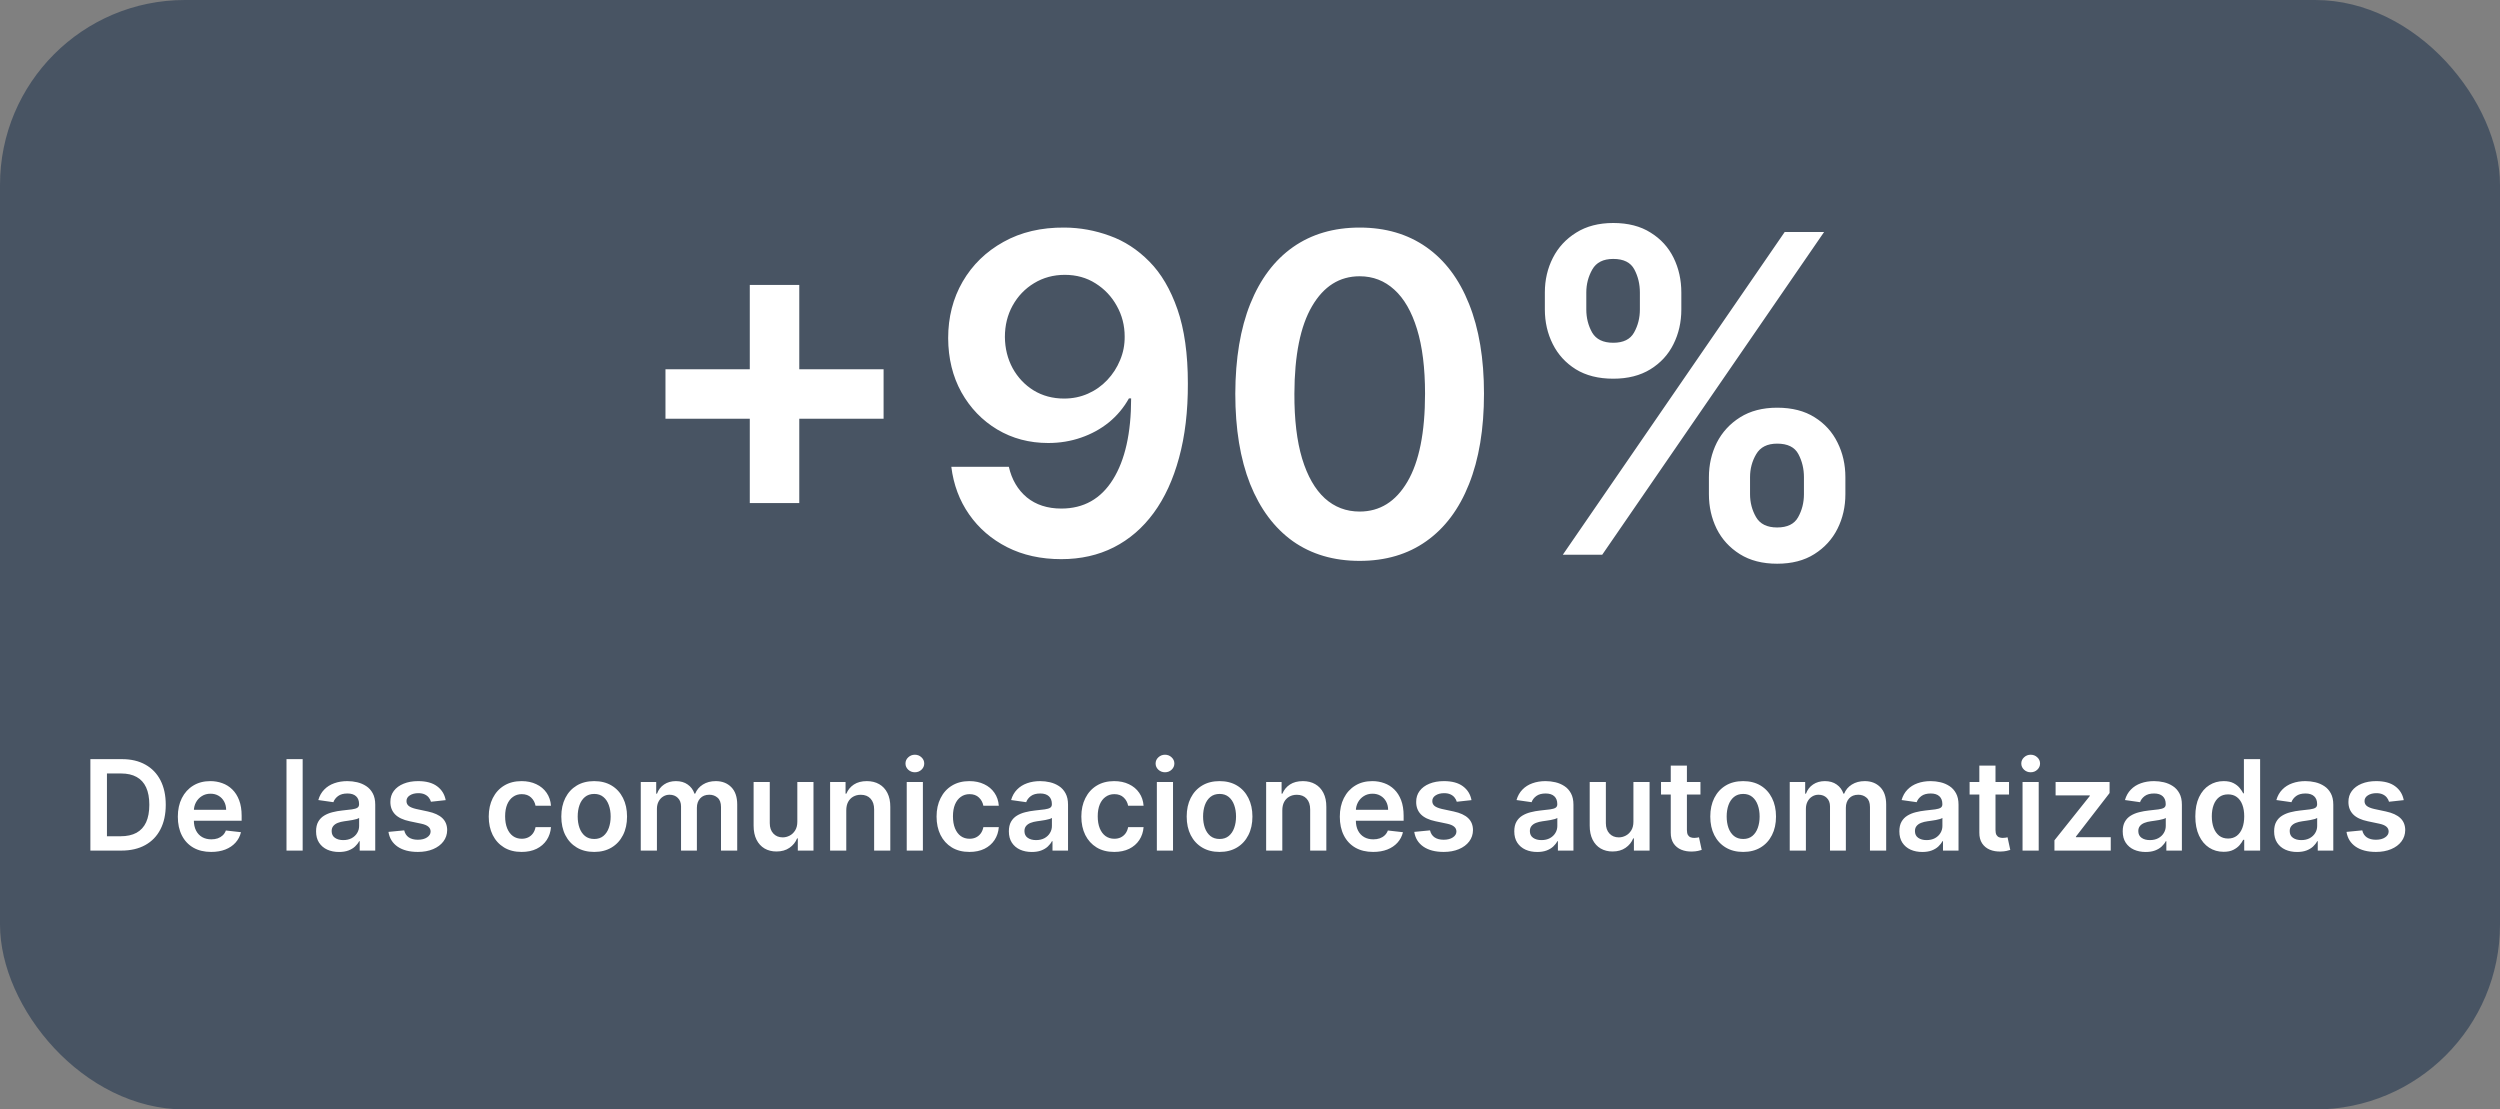 <svg width="338" height="150" viewBox="0 0 338 150" fill="none" xmlns="http://www.w3.org/2000/svg">
<rect x="0" y="0" width="338" height="150" fill="#808080" stroke="none"/>
<rect width="338" height="150" rx="25" fill="#485463"/>
<path d="M101.371 68.011V38.523H108.062V68.011H101.371ZM89.972 56.612V49.922H119.461V56.612H89.972ZM143.937 30.767C146.025 30.781 148.056 31.151 150.031 31.875C152.02 32.585 153.809 33.75 155.4 35.369C156.991 36.974 158.255 39.126 159.193 41.825C160.13 44.524 160.599 47.862 160.599 51.84C160.613 55.59 160.216 58.942 159.406 61.896C158.61 64.837 157.467 67.322 155.975 69.354C154.484 71.385 152.687 72.933 150.585 73.999C148.483 75.064 146.118 75.597 143.49 75.597C140.734 75.597 138.291 75.057 136.16 73.977C134.044 72.898 132.332 71.421 131.025 69.546C129.718 67.671 128.916 65.526 128.618 63.111H136.395C136.792 64.844 137.602 66.222 138.824 67.244C140.059 68.253 141.615 68.757 143.49 68.757C146.515 68.757 148.845 67.443 150.478 64.815C152.112 62.188 152.929 58.537 152.929 53.864H152.63C151.934 55.114 151.032 56.193 149.924 57.102C148.816 57.997 147.559 58.686 146.153 59.169C144.761 59.652 143.284 59.894 141.721 59.894C139.164 59.894 136.863 59.283 134.818 58.061C132.787 56.84 131.174 55.163 129.981 53.033C128.802 50.902 128.206 48.466 128.191 45.724C128.191 42.883 128.845 40.334 130.152 38.075C131.473 35.803 133.312 34.013 135.67 32.706C138.028 31.385 140.784 30.739 143.937 30.767ZM143.958 37.159C142.424 37.159 141.039 37.535 139.804 38.288C138.582 39.027 137.616 40.035 136.906 41.314C136.21 42.578 135.862 43.992 135.862 45.554C135.876 47.102 136.224 48.508 136.906 49.773C137.602 51.037 138.547 52.038 139.74 52.777C140.947 53.516 142.325 53.885 143.873 53.885C145.024 53.885 146.096 53.665 147.091 53.224C148.085 52.784 148.951 52.173 149.69 51.392C150.443 50.597 151.025 49.695 151.437 48.686C151.863 47.678 152.069 46.612 152.055 45.49C152.055 43.999 151.7 42.621 150.99 41.356C150.294 40.092 149.335 39.077 148.113 38.31C146.906 37.543 145.521 37.159 143.958 37.159ZM183.824 75.831C180.315 75.831 177.304 74.943 174.789 73.168C172.289 71.378 170.365 68.8 169.015 65.433C167.68 62.053 167.012 57.983 167.012 53.224C167.027 48.466 167.701 44.418 169.037 41.08C170.386 37.727 172.311 35.17 174.811 33.409C177.325 31.648 180.329 30.767 183.824 30.767C187.318 30.767 190.322 31.648 192.836 33.409C195.35 35.17 197.275 37.727 198.61 41.08C199.96 44.432 200.635 48.48 200.635 53.224C200.635 57.997 199.96 62.074 198.61 65.454C197.275 68.821 195.35 71.392 192.836 73.168C190.336 74.943 187.332 75.831 183.824 75.831ZM183.824 69.162C186.551 69.162 188.703 67.82 190.279 65.135C191.87 62.436 192.666 58.466 192.666 53.224C192.666 49.758 192.304 46.847 191.579 44.489C190.855 42.131 189.832 40.355 188.511 39.162C187.19 37.955 185.627 37.351 183.824 37.351C181.11 37.351 178.966 38.7 177.389 41.399C175.812 44.084 175.017 48.026 175.002 53.224C174.988 56.705 175.336 59.631 176.047 62.003C176.771 64.375 177.794 66.165 179.115 67.372C180.436 68.565 182.005 69.162 183.824 69.162ZM231.045 66.818V64.517C231.045 62.827 231.4 61.271 232.11 59.851C232.835 58.43 233.886 57.287 235.263 56.42C236.641 55.554 238.31 55.121 240.271 55.121C242.288 55.121 243.978 55.554 245.342 56.42C246.705 57.273 247.735 58.409 248.431 59.83C249.141 61.25 249.496 62.812 249.496 64.517V66.818C249.496 68.508 249.141 70.064 248.431 71.484C247.721 72.905 246.677 74.048 245.299 74.915C243.935 75.781 242.259 76.215 240.271 76.215C238.282 76.215 236.599 75.781 235.221 74.915C233.843 74.048 232.799 72.905 232.089 71.484C231.393 70.064 231.045 68.508 231.045 66.818ZM236.606 64.517V66.818C236.606 67.94 236.876 68.97 237.415 69.908C237.955 70.845 238.907 71.314 240.271 71.314C241.648 71.314 242.593 70.852 243.104 69.929C243.63 68.992 243.893 67.954 243.893 66.818V64.517C243.893 63.381 243.644 62.344 243.147 61.406C242.65 60.455 241.691 59.979 240.271 59.979C238.935 59.979 237.991 60.455 237.437 61.406C236.883 62.344 236.606 63.381 236.606 64.517ZM208.864 41.847V39.545C208.864 37.841 209.227 36.278 209.951 34.858C210.675 33.438 211.727 32.301 213.104 31.449C214.482 30.582 216.151 30.149 218.112 30.149C220.114 30.149 221.798 30.582 223.161 31.449C224.539 32.301 225.576 33.438 226.272 34.858C226.968 36.278 227.316 37.841 227.316 39.545V41.847C227.316 43.551 226.961 45.114 226.251 46.534C225.555 47.94 224.518 49.07 223.14 49.922C221.762 50.774 220.086 51.2 218.112 51.2C216.109 51.2 214.418 50.774 213.04 49.922C211.677 49.07 210.64 47.933 209.93 46.513C209.219 45.092 208.864 43.537 208.864 41.847ZM214.468 39.545V41.847C214.468 42.983 214.731 44.02 215.256 44.957C215.796 45.881 216.748 46.342 218.112 46.342C219.475 46.342 220.413 45.881 220.924 44.957C221.45 44.02 221.712 42.983 221.712 41.847V39.545C221.712 38.409 221.464 37.372 220.967 36.435C220.469 35.483 219.518 35.007 218.112 35.007C216.762 35.007 215.817 35.483 215.278 36.435C214.738 37.386 214.468 38.423 214.468 39.545ZM211.293 75L241.293 31.364H246.62L216.62 75H211.293Z" fill="white"/>
<path d="M16.409 115H12.22V102.636H16.494C17.721 102.636 18.776 102.884 19.657 103.379C20.542 103.87 21.223 104.576 21.697 105.498C22.172 106.42 22.41 107.522 22.41 108.806C22.41 110.094 22.17 111.201 21.691 112.126C21.216 113.052 20.53 113.762 19.633 114.257C18.739 114.752 17.665 115 16.409 115ZM14.459 113.062H16.3C17.162 113.062 17.88 112.905 18.456 112.591C19.031 112.273 19.464 111.8 19.754 111.173C20.043 110.541 20.188 109.752 20.188 108.806C20.188 107.86 20.043 107.076 19.754 106.452C19.464 105.824 19.035 105.355 18.468 105.045C17.904 104.731 17.204 104.574 16.367 104.574H14.459V113.062ZM28.546 115.181C27.617 115.181 26.814 114.988 26.138 114.602C25.465 114.211 24.948 113.66 24.586 112.947C24.224 112.231 24.043 111.388 24.043 110.418C24.043 109.464 24.224 108.627 24.586 107.907C24.952 107.182 25.463 106.619 26.119 106.216C26.776 105.81 27.546 105.607 28.432 105.607C29.003 105.607 29.542 105.699 30.049 105.884C30.561 106.065 31.011 106.347 31.402 106.729C31.796 107.112 32.106 107.599 32.331 108.19C32.557 108.778 32.67 109.478 32.67 110.291V110.961H25.069V109.488H30.575C30.571 109.07 30.48 108.697 30.303 108.371C30.126 108.041 29.878 107.782 29.561 107.593C29.247 107.404 28.88 107.309 28.462 107.309C28.015 107.309 27.623 107.418 27.285 107.635C26.947 107.848 26.683 108.13 26.494 108.48C26.309 108.826 26.214 109.207 26.21 109.621V110.907C26.21 111.446 26.309 111.909 26.506 112.295C26.703 112.678 26.979 112.972 27.333 113.177C27.687 113.378 28.102 113.479 28.576 113.479C28.895 113.479 29.182 113.434 29.44 113.346C29.697 113.253 29.921 113.118 30.11 112.941C30.299 112.764 30.442 112.545 30.538 112.283L32.579 112.513C32.45 113.052 32.205 113.523 31.843 113.925C31.484 114.324 31.026 114.634 30.466 114.855C29.907 115.072 29.267 115.181 28.546 115.181ZM40.92 102.636V115H38.735V102.636H40.92ZM45.836 115.187C45.248 115.187 44.719 115.083 44.248 114.873C43.782 114.66 43.411 114.346 43.138 113.931C42.868 113.517 42.733 113.006 42.733 112.398C42.733 111.875 42.83 111.442 43.023 111.1C43.216 110.758 43.48 110.484 43.814 110.279C44.148 110.074 44.524 109.919 44.943 109.814C45.365 109.706 45.802 109.627 46.253 109.579C46.796 109.522 47.237 109.472 47.575 109.428C47.913 109.38 48.158 109.307 48.311 109.211C48.468 109.11 48.547 108.955 48.547 108.746V108.71C48.547 108.255 48.412 107.903 48.142 107.653C47.873 107.404 47.484 107.279 46.977 107.279C46.442 107.279 46.017 107.395 45.703 107.629C45.393 107.862 45.184 108.138 45.075 108.456L43.035 108.166C43.196 107.603 43.462 107.132 43.832 106.754C44.202 106.371 44.655 106.085 45.19 105.896C45.725 105.703 46.317 105.607 46.965 105.607C47.412 105.607 47.856 105.659 48.299 105.763C48.742 105.868 49.146 106.041 49.513 106.283C49.879 106.52 50.173 106.844 50.394 107.255C50.619 107.665 50.732 108.178 50.732 108.794V115H48.631V113.726H48.559C48.426 113.984 48.239 114.225 47.997 114.451C47.76 114.672 47.46 114.851 47.098 114.988C46.74 115.121 46.319 115.187 45.836 115.187ZM46.404 113.581C46.842 113.581 47.223 113.495 47.545 113.322C47.867 113.145 48.114 112.911 48.287 112.621C48.464 112.332 48.553 112.016 48.553 111.674V110.581C48.484 110.637 48.368 110.69 48.203 110.738C48.042 110.786 47.861 110.828 47.659 110.865C47.458 110.901 47.259 110.933 47.062 110.961C46.864 110.989 46.693 111.014 46.548 111.034C46.222 111.078 45.931 111.15 45.673 111.251C45.416 111.352 45.212 111.493 45.063 111.674C44.914 111.851 44.84 112.08 44.84 112.362C44.84 112.764 44.987 113.068 45.281 113.273C45.575 113.479 45.949 113.581 46.404 113.581ZM60.258 108.178L58.266 108.396C58.21 108.194 58.111 108.005 57.97 107.828C57.834 107.651 57.648 107.508 57.415 107.4C57.181 107.291 56.896 107.237 56.558 107.237C56.103 107.237 55.721 107.335 55.411 107.532C55.105 107.73 54.954 107.985 54.958 108.299C54.954 108.569 55.053 108.788 55.254 108.957C55.459 109.126 55.797 109.265 56.268 109.374L57.85 109.712C58.727 109.901 59.379 110.201 59.806 110.611C60.236 111.022 60.453 111.559 60.458 112.223C60.453 112.807 60.282 113.322 59.944 113.768C59.61 114.211 59.145 114.557 58.55 114.807C57.954 115.056 57.27 115.181 56.497 115.181C55.362 115.181 54.449 114.944 53.757 114.469C53.064 113.99 52.652 113.324 52.519 112.471L54.65 112.265C54.747 112.684 54.952 113 55.266 113.213C55.58 113.426 55.988 113.533 56.491 113.533C57.011 113.533 57.427 113.426 57.741 113.213C58.059 113 58.218 112.736 58.218 112.422C58.218 112.157 58.115 111.937 57.91 111.764C57.709 111.591 57.395 111.458 56.968 111.366L55.386 111.034C54.497 110.849 53.839 110.537 53.413 110.098C52.986 109.655 52.775 109.096 52.779 108.42C52.775 107.848 52.929 107.353 53.243 106.935C53.561 106.512 54.002 106.186 54.566 105.957C55.133 105.723 55.787 105.607 56.528 105.607C57.614 105.607 58.469 105.838 59.093 106.301C59.721 106.764 60.109 107.389 60.258 108.178ZM70.521 115.181C69.596 115.181 68.801 114.978 68.136 114.571C67.477 114.165 66.967 113.603 66.609 112.887C66.255 112.167 66.078 111.338 66.078 110.4C66.078 109.458 66.259 108.627 66.621 107.907C66.984 107.182 67.495 106.619 68.155 106.216C68.819 105.81 69.603 105.607 70.509 105.607C71.262 105.607 71.928 105.745 72.507 106.023C73.091 106.297 73.556 106.685 73.902 107.188C74.248 107.687 74.445 108.271 74.493 108.939H72.405C72.32 108.492 72.119 108.12 71.801 107.822C71.487 107.52 71.067 107.369 70.539 107.369C70.093 107.369 69.7 107.49 69.362 107.732C69.024 107.969 68.76 108.311 68.571 108.758C68.386 109.205 68.293 109.74 68.293 110.364C68.293 110.996 68.386 111.539 68.571 111.994C68.756 112.444 69.016 112.792 69.35 113.038C69.688 113.279 70.085 113.4 70.539 113.4C70.861 113.4 71.149 113.34 71.403 113.219C71.66 113.094 71.875 112.915 72.049 112.682C72.222 112.448 72.34 112.165 72.405 111.831H74.493C74.441 112.487 74.248 113.068 73.914 113.575C73.58 114.078 73.125 114.473 72.549 114.759C71.974 115.04 71.298 115.181 70.521 115.181ZM80.333 115.181C79.427 115.181 78.642 114.982 77.978 114.583C77.314 114.185 76.799 113.628 76.433 112.911C76.071 112.195 75.889 111.358 75.889 110.4C75.889 109.442 76.071 108.603 76.433 107.882C76.799 107.162 77.314 106.603 77.978 106.204C78.642 105.806 79.427 105.607 80.333 105.607C81.238 105.607 82.023 105.806 82.687 106.204C83.351 106.603 83.864 107.162 84.227 107.882C84.593 108.603 84.776 109.442 84.776 110.4C84.776 111.358 84.593 112.195 84.227 112.911C83.864 113.628 83.351 114.185 82.687 114.583C82.023 114.982 81.238 115.181 80.333 115.181ZM80.345 113.43C80.836 113.43 81.246 113.296 81.576 113.026C81.906 112.752 82.152 112.386 82.313 111.927C82.478 111.468 82.56 110.957 82.56 110.394C82.56 109.826 82.478 109.313 82.313 108.854C82.152 108.392 81.906 108.023 81.576 107.75C81.246 107.476 80.836 107.339 80.345 107.339C79.842 107.339 79.423 107.476 79.089 107.75C78.759 108.023 78.511 108.392 78.347 108.854C78.186 109.313 78.105 109.826 78.105 110.394C78.105 110.957 78.186 111.468 78.347 111.927C78.511 112.386 78.759 112.752 79.089 113.026C79.423 113.296 79.842 113.43 80.345 113.43ZM86.631 115V105.727H88.719V107.303H88.828C89.021 106.772 89.341 106.357 89.788 106.059C90.235 105.757 90.768 105.607 91.388 105.607C92.016 105.607 92.545 105.759 92.975 106.065C93.41 106.367 93.716 106.78 93.893 107.303H93.99C94.195 106.788 94.541 106.377 95.028 106.071C95.519 105.761 96.101 105.607 96.773 105.607C97.626 105.607 98.322 105.876 98.862 106.415C99.401 106.955 99.671 107.742 99.671 108.776V115H97.479V109.114C97.479 108.538 97.326 108.118 97.02 107.852C96.714 107.583 96.34 107.448 95.897 107.448C95.37 107.448 94.958 107.613 94.66 107.943C94.366 108.269 94.219 108.693 94.219 109.217V115H92.076V109.023C92.076 108.545 91.931 108.162 91.641 107.876C91.356 107.591 90.981 107.448 90.519 107.448C90.204 107.448 89.919 107.528 89.661 107.689C89.404 107.846 89.198 108.07 89.046 108.359C88.892 108.645 88.816 108.979 88.816 109.362V115H86.631ZM107.798 111.1V105.727H109.983V115H107.864V113.352H107.767C107.558 113.871 107.214 114.296 106.735 114.626C106.26 114.956 105.675 115.121 104.978 115.121C104.371 115.121 103.833 114.986 103.367 114.716C102.904 114.443 102.542 114.046 102.28 113.527C102.018 113.004 101.888 112.372 101.888 111.631V105.727H104.073V111.293C104.073 111.881 104.234 112.348 104.556 112.694C104.878 113.04 105.3 113.213 105.824 113.213C106.146 113.213 106.457 113.135 106.759 112.978C107.061 112.821 107.309 112.587 107.502 112.277C107.699 111.963 107.798 111.571 107.798 111.1ZM114.416 109.567V115H112.23V105.727H114.319V107.303H114.428C114.641 106.784 114.981 106.371 115.448 106.065C115.919 105.759 116.5 105.607 117.193 105.607C117.833 105.607 118.39 105.743 118.865 106.017C119.344 106.291 119.714 106.687 119.976 107.206C120.241 107.725 120.372 108.355 120.368 109.096V115H118.183V109.434C118.183 108.814 118.022 108.329 117.7 107.979C117.382 107.629 116.941 107.454 116.378 107.454C115.995 107.454 115.655 107.538 115.357 107.707C115.064 107.872 114.832 108.112 114.663 108.426C114.498 108.74 114.416 109.12 114.416 109.567ZM122.59 115V105.727H124.775V115H122.59ZM123.688 104.411C123.342 104.411 123.044 104.297 122.795 104.067C122.545 103.834 122.421 103.554 122.421 103.228C122.421 102.898 122.545 102.618 122.795 102.389C123.044 102.155 123.342 102.039 123.688 102.039C124.039 102.039 124.336 102.155 124.582 102.389C124.831 102.618 124.956 102.898 124.956 103.228C124.956 103.554 124.831 103.834 124.582 104.067C124.336 104.297 124.039 104.411 123.688 104.411ZM131.067 115.181C130.141 115.181 129.347 114.978 128.682 114.571C128.022 114.165 127.513 113.603 127.155 112.887C126.801 112.167 126.624 111.338 126.624 110.4C126.624 109.458 126.805 108.627 127.167 107.907C127.529 107.182 128.041 106.619 128.701 106.216C129.365 105.81 130.149 105.607 131.055 105.607C131.808 105.607 132.474 105.745 133.053 106.023C133.637 106.297 134.102 106.685 134.448 107.188C134.794 107.687 134.991 108.271 135.039 108.939H132.951C132.866 108.492 132.665 108.12 132.347 107.822C132.033 107.52 131.612 107.369 131.085 107.369C130.638 107.369 130.246 107.49 129.908 107.732C129.57 107.969 129.306 108.311 129.117 108.758C128.932 109.205 128.839 109.74 128.839 110.364C128.839 110.996 128.932 111.539 129.117 111.994C129.302 112.444 129.562 112.792 129.896 113.038C130.234 113.279 130.63 113.4 131.085 113.4C131.407 113.4 131.695 113.34 131.948 113.219C132.206 113.094 132.421 112.915 132.594 112.682C132.767 112.448 132.886 112.165 132.951 111.831H135.039C134.987 112.487 134.794 113.068 134.46 113.575C134.126 114.078 133.671 114.473 133.095 114.759C132.52 115.04 131.844 115.181 131.067 115.181ZM139.502 115.187C138.915 115.187 138.385 115.083 137.914 114.873C137.448 114.66 137.077 114.346 136.804 113.931C136.534 113.517 136.399 113.006 136.399 112.398C136.399 111.875 136.496 111.442 136.689 111.1C136.882 110.758 137.146 110.484 137.48 110.279C137.814 110.074 138.19 109.919 138.609 109.814C139.031 109.706 139.468 109.627 139.919 109.579C140.462 109.522 140.903 109.472 141.241 109.428C141.579 109.38 141.824 109.307 141.977 109.211C142.134 109.11 142.213 108.955 142.213 108.746V108.71C142.213 108.255 142.078 107.903 141.808 107.653C141.539 107.404 141.15 107.279 140.643 107.279C140.108 107.279 139.683 107.395 139.369 107.629C139.059 107.862 138.85 108.138 138.741 108.456L136.701 108.166C136.862 107.603 137.128 107.132 137.498 106.754C137.868 106.371 138.321 106.085 138.856 105.896C139.391 105.703 139.983 105.607 140.631 105.607C141.078 105.607 141.522 105.659 141.965 105.763C142.408 105.868 142.812 106.041 143.179 106.283C143.545 106.52 143.839 106.844 144.06 107.255C144.285 107.665 144.398 108.178 144.398 108.794V115H142.297V113.726H142.225C142.092 113.984 141.905 114.225 141.663 114.451C141.426 114.672 141.126 114.851 140.764 114.988C140.406 115.121 139.985 115.187 139.502 115.187ZM140.07 113.581C140.508 113.581 140.889 113.495 141.211 113.322C141.533 113.145 141.78 112.911 141.953 112.621C142.13 112.332 142.219 112.016 142.219 111.674V110.581C142.15 110.637 142.034 110.69 141.869 110.738C141.708 110.786 141.527 110.828 141.325 110.865C141.124 110.901 140.925 110.933 140.728 110.961C140.53 110.989 140.359 111.014 140.214 111.034C139.888 111.078 139.597 111.15 139.339 111.251C139.082 111.352 138.878 111.493 138.729 111.674C138.58 111.851 138.506 112.08 138.506 112.362C138.506 112.764 138.653 113.068 138.947 113.273C139.241 113.479 139.615 113.581 140.07 113.581ZM150.64 115.181C149.715 115.181 148.92 114.978 148.256 114.571C147.596 114.165 147.087 113.603 146.728 112.887C146.374 112.167 146.197 111.338 146.197 110.4C146.197 109.458 146.378 108.627 146.74 107.907C147.103 107.182 147.614 106.619 148.274 106.216C148.938 105.81 149.723 105.607 150.628 105.607C151.381 105.607 152.047 105.745 152.626 106.023C153.21 106.297 153.675 106.685 154.021 107.188C154.367 107.687 154.564 108.271 154.613 108.939H152.524C152.439 108.492 152.238 108.12 151.92 107.822C151.606 107.52 151.186 107.369 150.658 107.369C150.212 107.369 149.819 107.49 149.481 107.732C149.143 107.969 148.879 108.311 148.69 108.758C148.505 109.205 148.413 109.74 148.413 110.364C148.413 110.996 148.505 111.539 148.69 111.994C148.875 112.444 149.135 112.792 149.469 113.038C149.807 113.279 150.204 113.4 150.658 113.4C150.98 113.4 151.268 113.34 151.522 113.219C151.779 113.094 151.995 112.915 152.168 112.682C152.341 112.448 152.459 112.165 152.524 111.831H154.613C154.56 112.487 154.367 113.068 154.033 113.575C153.699 114.078 153.244 114.473 152.669 114.759C152.093 115.04 151.417 115.181 150.64 115.181ZM156.407 115V105.727H158.592V115H156.407ZM157.506 104.411C157.16 104.411 156.862 104.297 156.612 104.067C156.363 103.834 156.238 103.554 156.238 103.228C156.238 102.898 156.363 102.618 156.612 102.389C156.862 102.155 157.16 102.039 157.506 102.039C157.856 102.039 158.154 102.155 158.399 102.389C158.649 102.618 158.774 102.898 158.774 103.228C158.774 103.554 158.649 103.834 158.399 104.067C158.154 104.297 157.856 104.411 157.506 104.411ZM164.884 115.181C163.979 115.181 163.194 114.982 162.53 114.583C161.866 114.185 161.351 113.628 160.985 112.911C160.622 112.195 160.441 111.358 160.441 110.4C160.441 109.442 160.622 108.603 160.985 107.882C161.351 107.162 161.866 106.603 162.53 106.204C163.194 105.806 163.979 105.607 164.884 105.607C165.79 105.607 166.575 105.806 167.239 106.204C167.903 106.603 168.416 107.162 168.778 107.882C169.144 108.603 169.328 109.442 169.328 110.4C169.328 111.358 169.144 112.195 168.778 112.911C168.416 113.628 167.903 114.185 167.239 114.583C166.575 114.982 165.79 115.181 164.884 115.181ZM164.896 113.43C165.387 113.43 165.798 113.296 166.128 113.026C166.458 112.752 166.704 112.386 166.865 111.927C167.03 111.468 167.112 110.957 167.112 110.394C167.112 109.826 167.03 109.313 166.865 108.854C166.704 108.392 166.458 108.023 166.128 107.75C165.798 107.476 165.387 107.339 164.896 107.339C164.393 107.339 163.975 107.476 163.641 107.75C163.311 108.023 163.063 108.392 162.898 108.854C162.737 109.313 162.657 109.826 162.657 110.394C162.657 110.957 162.737 111.468 162.898 111.927C163.063 112.386 163.311 112.752 163.641 113.026C163.975 113.296 164.393 113.43 164.896 113.43ZM173.368 109.567V115H171.182V105.727H173.271V107.303H173.38C173.593 106.784 173.933 106.371 174.4 106.065C174.871 105.759 175.453 105.607 176.145 105.607C176.785 105.607 177.342 105.743 177.817 106.017C178.296 106.291 178.666 106.687 178.928 107.206C179.193 107.725 179.324 108.355 179.32 109.096V115H177.135V109.434C177.135 108.814 176.974 108.329 176.652 107.979C176.334 107.629 175.893 107.454 175.33 107.454C174.947 107.454 174.607 107.538 174.31 107.707C174.016 107.872 173.784 108.112 173.615 108.426C173.45 108.74 173.368 109.12 173.368 109.567ZM185.647 115.181C184.717 115.181 183.914 114.988 183.238 114.602C182.566 114.211 182.049 113.66 181.687 112.947C181.324 112.231 181.143 111.388 181.143 110.418C181.143 109.464 181.324 108.627 181.687 107.907C182.053 107.182 182.564 106.619 183.22 106.216C183.876 105.81 184.647 105.607 185.532 105.607C186.104 105.607 186.643 105.699 187.15 105.884C187.661 106.065 188.112 106.347 188.502 106.729C188.897 107.112 189.207 107.599 189.432 108.19C189.657 108.778 189.77 109.478 189.77 110.291V110.961H182.17V109.488H187.675C187.671 109.07 187.581 108.697 187.404 108.371C187.227 108.041 186.979 107.782 186.661 107.593C186.347 107.404 185.981 107.309 185.562 107.309C185.116 107.309 184.723 107.418 184.385 107.635C184.047 107.848 183.784 108.13 183.594 108.48C183.409 108.826 183.315 109.207 183.311 109.621V110.907C183.311 111.446 183.409 111.909 183.606 112.295C183.804 112.678 184.079 112.972 184.434 113.177C184.788 113.378 185.202 113.479 185.677 113.479C185.995 113.479 186.283 113.434 186.54 113.346C186.798 113.253 187.021 113.118 187.21 112.941C187.4 112.764 187.543 112.545 187.639 112.283L189.68 112.513C189.551 113.052 189.305 113.523 188.943 113.925C188.585 114.324 188.126 114.634 187.567 114.855C187.007 115.072 186.367 115.181 185.647 115.181ZM198.948 108.178L196.956 108.396C196.899 108.194 196.801 108.005 196.66 107.828C196.523 107.651 196.338 107.508 196.104 107.4C195.871 107.291 195.585 107.237 195.247 107.237C194.792 107.237 194.41 107.335 194.1 107.532C193.794 107.73 193.643 107.985 193.647 108.299C193.643 108.569 193.742 108.788 193.943 108.957C194.148 109.126 194.487 109.265 194.957 109.374L196.539 109.712C197.416 109.901 198.068 110.201 198.495 110.611C198.926 111.022 199.143 111.559 199.147 112.223C199.143 112.807 198.972 113.322 198.634 113.768C198.3 114.211 197.835 114.557 197.239 114.807C196.644 115.056 195.96 115.181 195.187 115.181C194.052 115.181 193.138 114.944 192.446 114.469C191.754 113.99 191.341 113.324 191.208 112.471L193.339 112.265C193.436 112.684 193.641 113 193.955 113.213C194.269 113.426 194.678 113.533 195.181 113.533C195.7 113.533 196.116 113.426 196.43 113.213C196.748 113 196.907 112.736 196.907 112.422C196.907 112.157 196.805 111.937 196.599 111.764C196.398 111.591 196.084 111.458 195.658 111.366L194.076 111.034C193.187 110.849 192.529 110.537 192.102 110.098C191.675 109.655 191.464 109.096 191.468 108.42C191.464 107.848 191.619 107.353 191.933 106.935C192.251 106.512 192.692 106.186 193.255 105.957C193.822 105.723 194.476 105.607 195.217 105.607C196.304 105.607 197.159 105.838 197.783 106.301C198.411 106.764 198.799 107.389 198.948 108.178ZM207.834 115.187C207.247 115.187 206.717 115.083 206.246 114.873C205.78 114.66 205.409 114.346 205.136 113.931C204.866 113.517 204.731 113.006 204.731 112.398C204.731 111.875 204.828 111.442 205.021 111.1C205.214 110.758 205.478 110.484 205.812 110.279C206.146 110.074 206.522 109.919 206.941 109.814C207.363 109.706 207.8 109.627 208.251 109.579C208.794 109.522 209.235 109.472 209.573 109.428C209.911 109.38 210.156 109.307 210.309 109.211C210.466 109.11 210.545 108.955 210.545 108.746V108.71C210.545 108.255 210.41 107.903 210.14 107.653C209.871 107.404 209.482 107.279 208.975 107.279C208.44 107.279 208.015 107.395 207.701 107.629C207.391 107.862 207.182 108.138 207.074 108.456L205.033 108.166C205.194 107.603 205.46 107.132 205.83 106.754C206.2 106.371 206.653 106.085 207.188 105.896C207.723 105.703 208.315 105.607 208.963 105.607C209.41 105.607 209.855 105.659 210.297 105.763C210.74 105.868 211.144 106.041 211.511 106.283C211.877 106.52 212.171 106.844 212.392 107.255C212.617 107.665 212.73 108.178 212.73 108.794V115H210.629V113.726H210.557C210.424 113.984 210.237 114.225 209.995 114.451C209.758 114.672 209.458 114.851 209.096 114.988C208.738 115.121 208.317 115.187 207.834 115.187ZM208.402 113.581C208.84 113.581 209.221 113.495 209.543 113.322C209.865 113.145 210.112 112.911 210.285 112.621C210.462 112.332 210.551 112.016 210.551 111.674V110.581C210.482 110.637 210.366 110.69 210.201 110.738C210.04 110.786 209.859 110.828 209.657 110.865C209.456 110.901 209.257 110.933 209.06 110.961C208.862 110.989 208.691 111.014 208.547 111.034C208.221 111.078 207.929 111.15 207.671 111.251C207.414 111.352 207.21 111.493 207.061 111.674C206.913 111.851 206.838 112.08 206.838 112.362C206.838 112.764 206.985 113.068 207.279 113.273C207.573 113.479 207.947 113.581 208.402 113.581ZM220.838 111.1V105.727H223.023V115H220.904V113.352H220.808C220.598 113.871 220.254 114.296 219.775 114.626C219.3 114.956 218.715 115.121 218.018 115.121C217.411 115.121 216.873 114.986 216.407 114.716C215.944 114.443 215.582 114.046 215.32 113.527C215.058 113.004 214.928 112.372 214.928 111.631V105.727H217.113V111.293C217.113 111.881 217.274 112.348 217.596 112.694C217.918 113.04 218.34 113.213 218.864 113.213C219.186 113.213 219.498 113.135 219.799 112.978C220.101 112.821 220.349 112.587 220.542 112.277C220.739 111.963 220.838 111.571 220.838 111.1ZM229.901 105.727V107.418H224.57V105.727H229.901ZM225.886 103.506H228.071V112.211C228.071 112.505 228.116 112.73 228.204 112.887C228.297 113.04 228.418 113.145 228.566 113.201C228.715 113.257 228.88 113.286 229.062 113.286C229.198 113.286 229.323 113.275 229.436 113.255C229.553 113.235 229.641 113.217 229.701 113.201L230.07 114.909C229.953 114.95 229.786 114.994 229.569 115.042C229.355 115.091 229.094 115.119 228.784 115.127C228.236 115.143 227.743 115.06 227.305 114.879C226.866 114.694 226.518 114.408 226.26 114.022C226.007 113.636 225.882 113.153 225.886 112.573V103.506ZM235.673 115.181C234.768 115.181 233.983 114.982 233.319 114.583C232.655 114.185 232.14 113.628 231.774 112.911C231.411 112.195 231.23 111.358 231.23 110.4C231.23 109.442 231.411 108.603 231.774 107.882C232.14 107.162 232.655 106.603 233.319 106.204C233.983 105.806 234.768 105.607 235.673 105.607C236.579 105.607 237.364 105.806 238.028 106.204C238.692 106.603 239.205 107.162 239.567 107.882C239.934 108.603 240.117 109.442 240.117 110.4C240.117 111.358 239.934 112.195 239.567 112.911C239.205 113.628 238.692 114.185 238.028 114.583C237.364 114.982 236.579 115.181 235.673 115.181ZM235.686 113.43C236.177 113.43 236.587 113.296 236.917 113.026C237.247 112.752 237.493 112.386 237.654 111.927C237.819 111.468 237.901 110.957 237.901 110.394C237.901 109.826 237.819 109.313 237.654 108.854C237.493 108.392 237.247 108.023 236.917 107.75C236.587 107.476 236.177 107.339 235.686 107.339C235.182 107.339 234.764 107.476 234.43 107.75C234.1 108.023 233.852 108.392 233.687 108.854C233.526 109.313 233.446 109.826 233.446 110.394C233.446 110.957 233.526 111.468 233.687 111.927C233.852 112.386 234.1 112.752 234.43 113.026C234.764 113.296 235.182 113.43 235.686 113.43ZM241.972 115V105.727H244.06V107.303H244.169C244.362 106.772 244.682 106.357 245.129 106.059C245.576 105.757 246.109 105.607 246.729 105.607C247.356 105.607 247.886 105.759 248.316 106.065C248.751 106.367 249.057 106.78 249.234 107.303H249.331C249.536 106.788 249.882 106.377 250.369 106.071C250.86 105.761 251.441 105.607 252.114 105.607C252.967 105.607 253.663 105.876 254.202 106.415C254.742 106.955 255.011 107.742 255.011 108.776V115H252.82V109.114C252.82 108.538 252.667 108.118 252.361 107.852C252.055 107.583 251.681 107.448 251.238 107.448C250.711 107.448 250.298 107.613 250.001 107.943C249.707 108.269 249.56 108.693 249.56 109.217V115H247.417V109.023C247.417 108.545 247.272 108.162 246.982 107.876C246.696 107.591 246.322 107.448 245.859 107.448C245.545 107.448 245.26 107.528 245.002 107.689C244.744 107.846 244.539 108.07 244.386 108.359C244.233 108.645 244.157 108.979 244.157 109.362V115H241.972ZM259.897 115.187C259.309 115.187 258.78 115.083 258.309 114.873C257.842 114.66 257.472 114.346 257.198 113.931C256.929 113.517 256.794 113.006 256.794 112.398C256.794 111.875 256.89 111.442 257.083 111.1C257.277 110.758 257.54 110.484 257.874 110.279C258.208 110.074 258.585 109.919 259.003 109.814C259.426 109.706 259.862 109.627 260.313 109.579C260.857 109.522 261.297 109.472 261.635 109.428C261.973 109.38 262.219 109.307 262.372 109.211C262.529 109.11 262.607 108.955 262.607 108.746V108.71C262.607 108.255 262.472 107.903 262.203 107.653C261.933 107.404 261.545 107.279 261.038 107.279C260.502 107.279 260.078 107.395 259.764 107.629C259.454 107.862 259.245 108.138 259.136 108.456L257.096 108.166C257.257 107.603 257.522 107.132 257.892 106.754C258.263 106.371 258.715 106.085 259.251 105.896C259.786 105.703 260.378 105.607 261.026 105.607C261.472 105.607 261.917 105.659 262.36 105.763C262.802 105.868 263.207 106.041 263.573 106.283C263.939 106.52 264.233 106.844 264.455 107.255C264.68 107.665 264.793 108.178 264.793 108.794V115H262.692V113.726H262.619C262.487 113.984 262.299 114.225 262.058 114.451C261.82 114.672 261.521 114.851 261.158 114.988C260.8 115.121 260.38 115.187 259.897 115.187ZM260.464 113.581C260.903 113.581 261.283 113.495 261.605 113.322C261.927 113.145 262.175 112.911 262.348 112.621C262.525 112.332 262.613 112.016 262.613 111.674V110.581C262.545 110.637 262.428 110.69 262.263 110.738C262.102 110.786 261.921 110.828 261.72 110.865C261.519 110.901 261.319 110.933 261.122 110.961C260.925 110.989 260.754 111.014 260.609 111.034C260.283 111.078 259.991 111.15 259.734 111.251C259.476 111.352 259.273 111.493 259.124 111.674C258.975 111.851 258.901 112.08 258.901 112.362C258.901 112.764 259.047 113.068 259.341 113.273C259.635 113.479 260.009 113.581 260.464 113.581ZM271.62 105.727V107.418H266.29V105.727H271.62ZM267.606 103.506H269.791V112.211C269.791 112.505 269.835 112.73 269.924 112.887C270.017 113.04 270.137 113.145 270.286 113.201C270.435 113.257 270.6 113.286 270.781 113.286C270.918 113.286 271.043 113.275 271.156 113.255C271.272 113.235 271.361 113.217 271.421 113.201L271.789 114.909C271.673 114.95 271.506 114.994 271.288 115.042C271.075 115.091 270.813 115.119 270.504 115.127C269.956 115.143 269.463 115.06 269.025 114.879C268.586 114.694 268.238 114.408 267.98 114.022C267.727 113.636 267.602 113.153 267.606 112.573V103.506ZM273.448 115V105.727H275.633V115H273.448ZM274.547 104.411C274.201 104.411 273.903 104.297 273.653 104.067C273.404 103.834 273.279 103.554 273.279 103.228C273.279 102.898 273.404 102.618 273.653 102.389C273.903 102.155 274.201 102.039 274.547 102.039C274.897 102.039 275.195 102.155 275.44 102.389C275.69 102.618 275.815 102.898 275.815 103.228C275.815 103.554 275.69 103.834 275.44 104.067C275.195 104.297 274.897 104.411 274.547 104.411ZM277.76 115V113.612L282.541 107.617V107.538H277.917V105.727H285.216V107.218L280.664 113.11V113.189H285.373V115H277.76ZM290.095 115.187C289.507 115.187 288.978 115.083 288.507 114.873C288.04 114.66 287.67 114.346 287.396 113.931C287.127 113.517 286.992 113.006 286.992 112.398C286.992 111.875 287.089 111.442 287.282 111.1C287.475 110.758 287.738 110.484 288.073 110.279C288.407 110.074 288.783 109.919 289.201 109.814C289.624 109.706 290.061 109.627 290.511 109.579C291.055 109.522 291.495 109.472 291.834 109.428C292.172 109.38 292.417 109.307 292.57 109.211C292.727 109.11 292.805 108.955 292.805 108.746V108.71C292.805 108.255 292.671 107.903 292.401 107.653C292.131 107.404 291.743 107.279 291.236 107.279C290.701 107.279 290.276 107.395 289.962 107.629C289.652 107.862 289.443 108.138 289.334 108.456L287.294 108.166C287.455 107.603 287.72 107.132 288.091 106.754C288.461 106.371 288.914 106.085 289.449 105.896C289.984 105.703 290.576 105.607 291.224 105.607C291.671 105.607 292.115 105.659 292.558 105.763C293.001 105.868 293.405 106.041 293.771 106.283C294.138 106.52 294.431 106.844 294.653 107.255C294.878 107.665 294.991 108.178 294.991 108.794V115H292.89V113.726H292.818C292.685 113.984 292.498 114.225 292.256 114.451C292.019 114.672 291.719 114.851 291.357 114.988C290.998 115.121 290.578 115.187 290.095 115.187ZM290.662 113.581C291.101 113.581 291.481 113.495 291.803 113.322C292.125 113.145 292.373 112.911 292.546 112.621C292.723 112.332 292.812 112.016 292.812 111.674V110.581C292.743 110.637 292.626 110.69 292.461 110.738C292.3 110.786 292.119 110.828 291.918 110.865C291.717 110.901 291.518 110.933 291.32 110.961C291.123 110.989 290.952 111.014 290.807 111.034C290.481 111.078 290.189 111.15 289.932 111.251C289.674 111.352 289.471 111.493 289.322 111.674C289.173 111.851 289.099 112.08 289.099 112.362C289.099 112.764 289.246 113.068 289.54 113.273C289.833 113.479 290.208 113.581 290.662 113.581ZM300.629 115.163C299.901 115.163 299.249 114.976 298.673 114.602C298.098 114.227 297.643 113.684 297.309 112.972C296.975 112.259 296.808 111.394 296.808 110.376C296.808 109.345 296.977 108.476 297.315 107.768C297.657 107.055 298.118 106.518 298.698 106.156C299.277 105.79 299.923 105.607 300.635 105.607C301.179 105.607 301.625 105.699 301.976 105.884C302.326 106.065 302.603 106.285 302.809 106.542C303.014 106.796 303.173 107.035 303.286 107.261H303.376V102.636H305.568V115H303.418V113.539H303.286C303.173 113.764 303.01 114.004 302.797 114.257C302.583 114.507 302.302 114.72 301.951 114.897C301.601 115.074 301.161 115.163 300.629 115.163ZM301.239 113.37C301.702 113.37 302.096 113.245 302.422 112.996C302.748 112.742 302.996 112.39 303.165 111.939C303.334 111.489 303.418 110.963 303.418 110.364C303.418 109.764 303.334 109.243 303.165 108.8C303 108.357 302.754 108.013 302.428 107.768C302.106 107.522 301.71 107.4 301.239 107.4C300.752 107.4 300.346 107.526 300.02 107.78C299.694 108.033 299.448 108.384 299.283 108.83C299.118 109.277 299.036 109.788 299.036 110.364C299.036 110.943 299.118 111.46 299.283 111.915C299.452 112.366 299.7 112.722 300.026 112.984C300.356 113.241 300.76 113.37 301.239 113.37ZM310.565 115.187C309.977 115.187 309.448 115.083 308.977 114.873C308.51 114.66 308.14 114.346 307.866 113.931C307.596 113.517 307.462 113.006 307.462 112.398C307.462 111.875 307.558 111.442 307.751 111.1C307.945 110.758 308.208 110.484 308.542 110.279C308.876 110.074 309.253 109.919 309.671 109.814C310.094 109.706 310.53 109.627 310.981 109.579C311.525 109.522 311.965 109.472 312.303 109.428C312.641 109.38 312.887 109.307 313.04 109.211C313.197 109.11 313.275 108.955 313.275 108.746V108.71C313.275 108.255 313.14 107.903 312.871 107.653C312.601 107.404 312.213 107.279 311.706 107.279C311.17 107.279 310.746 107.395 310.432 107.629C310.122 107.862 309.913 108.138 309.804 108.456L307.763 108.166C307.924 107.603 308.19 107.132 308.56 106.754C308.931 106.371 309.383 106.085 309.919 105.896C310.454 105.703 311.046 105.607 311.694 105.607C312.14 105.607 312.585 105.659 313.028 105.763C313.47 105.868 313.875 106.041 314.241 106.283C314.607 106.52 314.901 106.844 315.123 107.255C315.348 107.665 315.461 108.178 315.461 108.794V115H313.36V113.726H313.287C313.154 113.984 312.967 114.225 312.726 114.451C312.488 114.672 312.189 114.851 311.826 114.988C311.468 115.121 311.048 115.187 310.565 115.187ZM311.132 113.581C311.571 113.581 311.951 113.495 312.273 113.322C312.595 113.145 312.843 112.911 313.016 112.621C313.193 112.332 313.281 112.016 313.281 111.674V110.581C313.213 110.637 313.096 110.69 312.931 110.738C312.77 110.786 312.589 110.828 312.388 110.865C312.187 110.901 311.987 110.933 311.79 110.961C311.593 110.989 311.422 111.014 311.277 111.034C310.951 111.078 310.659 111.15 310.402 111.251C310.144 111.352 309.941 111.493 309.792 111.674C309.643 111.851 309.569 112.08 309.569 112.362C309.569 112.764 309.715 113.068 310.009 113.273C310.303 113.479 310.677 113.581 311.132 113.581ZM324.987 108.178L322.995 108.396C322.938 108.194 322.84 108.005 322.699 107.828C322.562 107.651 322.377 107.508 322.143 107.4C321.91 107.291 321.624 107.237 321.286 107.237C320.831 107.237 320.449 107.335 320.139 107.532C319.833 107.73 319.682 107.985 319.686 108.299C319.682 108.569 319.781 108.788 319.982 108.957C320.188 109.126 320.526 109.265 320.996 109.374L322.578 109.712C323.455 109.901 324.107 110.201 324.534 110.611C324.965 111.022 325.182 111.559 325.186 112.223C325.182 112.807 325.011 113.322 324.673 113.768C324.339 114.211 323.874 114.557 323.278 114.807C322.683 115.056 321.999 115.181 321.226 115.181C320.091 115.181 319.177 114.944 318.485 114.469C317.793 113.99 317.38 113.324 317.248 112.471L319.379 112.265C319.475 112.684 319.68 113 319.994 113.213C320.308 113.426 320.717 113.533 321.22 113.533C321.739 113.533 322.156 113.426 322.469 113.213C322.787 113 322.946 112.736 322.946 112.422C322.946 112.157 322.844 111.937 322.638 111.764C322.437 111.591 322.123 111.458 321.697 111.366L320.115 111.034C319.226 110.849 318.568 110.537 318.141 110.098C317.714 109.655 317.503 109.096 317.507 108.42C317.503 107.848 317.658 107.353 317.972 106.935C318.29 106.512 318.731 106.186 319.294 105.957C319.862 105.723 320.516 105.607 321.256 105.607C322.343 105.607 323.198 105.838 323.822 106.301C324.45 106.764 324.838 107.389 324.987 108.178Z" fill="white"/>
</svg>
